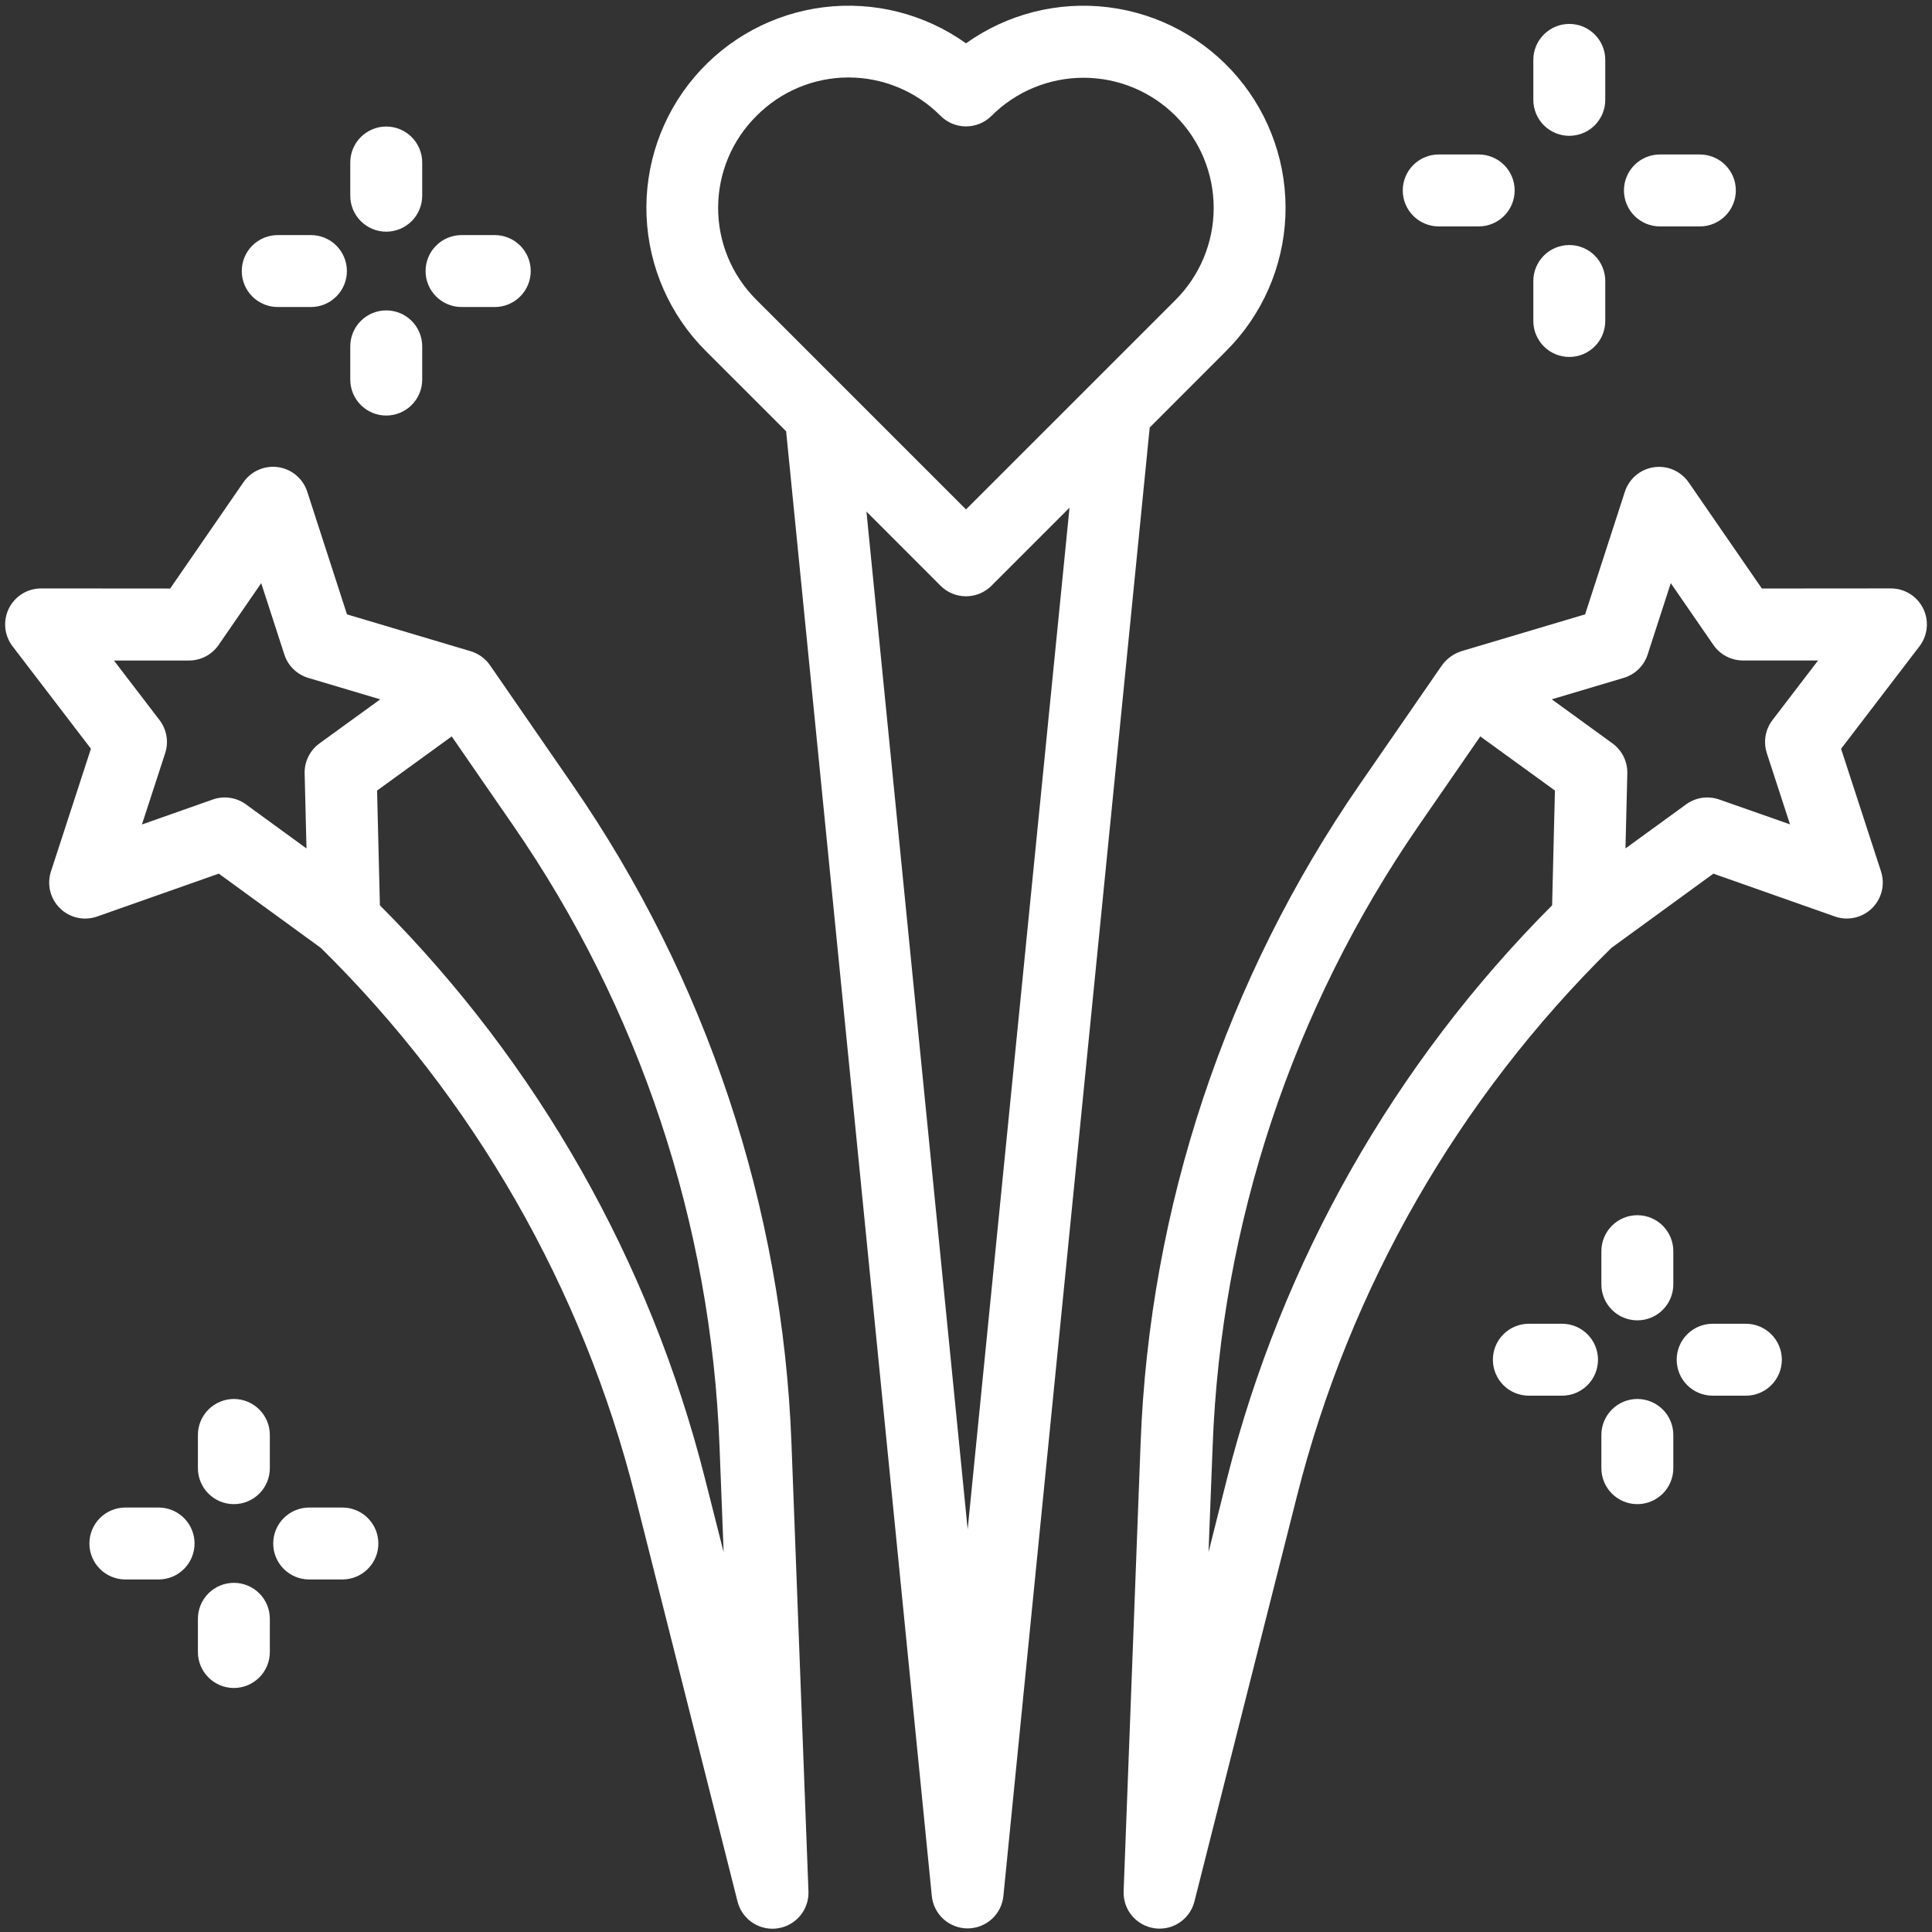 <?xml version="1.0" encoding="UTF-8"?> <svg xmlns="http://www.w3.org/2000/svg" width="94" height="94" viewBox="0 0 94 94" fill="none"><rect x="0" y="0" width="94" height="94" fill="#333333" stroke="none"/><path d="M59.667 17.067C61.412 15.322 62.437 12.985 62.54 10.519C62.642 8.054 61.813 5.64 60.219 3.757C58.624 1.874 56.38 0.659 53.931 0.354C51.482 0.048 49.008 0.675 47 2.108C44.992 0.674 42.518 0.048 40.069 0.353C37.62 0.658 35.375 1.873 33.78 3.756C32.185 5.639 31.356 8.053 31.458 10.518C31.56 12.984 32.585 15.321 34.33 17.067L38.249 20.985L45.337 92.252C45.381 92.684 45.583 93.083 45.905 93.374C46.227 93.664 46.645 93.825 47.078 93.825C47.511 93.825 47.929 93.664 48.251 93.374C48.573 93.083 48.775 92.684 48.819 92.252L55.939 20.799L59.667 17.067ZM36.81 5.635C37.394 5.046 38.089 4.578 38.855 4.257C39.62 3.937 40.441 3.771 41.271 3.769C42.101 3.768 42.923 3.93 43.69 4.247C44.457 4.563 45.154 5.029 45.741 5.615C45.903 5.783 46.096 5.916 46.31 6.008C46.524 6.099 46.754 6.148 46.986 6.15C47.219 6.152 47.45 6.107 47.665 6.02C47.88 5.932 48.076 5.802 48.241 5.637C49.428 4.45 51.039 3.783 52.718 3.783C54.398 3.783 56.008 4.45 57.196 5.637C58.383 6.825 59.051 8.436 59.051 10.115C59.051 11.794 58.383 13.405 57.196 14.592L47 24.785L36.786 14.572C36.199 13.984 35.733 13.287 35.416 12.519C35.099 11.752 34.937 10.929 34.94 10.098C34.942 9.268 35.108 8.446 35.429 7.68C35.75 6.914 36.219 6.219 36.81 5.635ZM47.081 74.41L42.156 24.89L45.763 28.5C45.925 28.662 46.118 28.791 46.33 28.879C46.543 28.967 46.77 29.012 47 29.012C47.23 29.012 47.457 28.967 47.67 28.879C47.882 28.791 48.075 28.662 48.237 28.5L52.037 24.7L47.081 74.41Z" fill="white"></path><path d="M93.568 29.6C93.423 29.308 93.199 29.063 92.922 28.891C92.645 28.72 92.326 28.629 92 28.629L85.722 28.634L82.158 23.466C81.972 23.199 81.715 22.989 81.417 22.859C81.118 22.73 80.789 22.686 80.467 22.733C80.145 22.78 79.843 22.916 79.594 23.126C79.345 23.336 79.159 23.611 79.058 23.92L77.123 29.891L71.1 31.684C70.722 31.807 70.393 32.045 70.159 32.366L66.166 38.15C59.628 47.613 55.925 58.745 55.494 70.238L54.669 92.018C54.652 92.45 54.796 92.874 55.073 93.206C55.35 93.538 55.74 93.757 56.169 93.818C56.252 93.83 56.336 93.836 56.42 93.836C56.809 93.836 57.187 93.706 57.493 93.466C57.8 93.227 58.019 92.892 58.114 92.515L63.1 72.8C65.658 62.673 70.951 53.444 78.4 46.121L83.363 42.507L89.283 44.594C89.59 44.7 89.922 44.719 90.239 44.648C90.557 44.576 90.848 44.418 91.081 44.19C91.313 43.962 91.477 43.673 91.555 43.357C91.632 43.041 91.62 42.71 91.52 42.4L89.576 36.432L93.39 31.445C93.589 31.185 93.712 30.874 93.743 30.548C93.775 30.222 93.714 29.893 93.568 29.6ZM59.7 71.938L58.8 75.521L59 70.371C59.403 59.543 62.889 49.055 69.047 40.139L72.022 35.829L75.654 38.463L75.517 44.047C67.831 51.752 62.367 61.387 59.7 71.938ZM85.961 36.638L87.092 40.109L83.65 38.9C83.382 38.806 83.096 38.778 82.815 38.818C82.534 38.859 82.267 38.968 82.038 39.135L79.086 41.28L79.176 37.629C79.183 37.345 79.12 37.064 78.995 36.81C78.869 36.556 78.683 36.336 78.454 36.169L75.5 34.025L79 32.982C79.272 32.901 79.52 32.755 79.723 32.557C79.926 32.359 80.077 32.115 80.165 31.845L81.29 28.372L83.363 31.378C83.524 31.611 83.739 31.802 83.99 31.934C84.241 32.066 84.52 32.135 84.804 32.135H88.457L86.238 35.035C86.066 35.26 85.951 35.523 85.903 35.803C85.855 36.082 85.875 36.368 85.963 36.638H85.961Z" fill="white"></path><path d="M27.833 38.151C27.833 38.151 24.838 33.814 23.841 32.367C23.613 32.04 23.282 31.799 22.9 31.685C21.4 31.24 16.883 29.892 16.883 29.892L14.948 23.921C14.847 23.61 14.661 23.334 14.412 23.124C14.162 22.913 13.859 22.777 13.536 22.729C13.213 22.682 12.883 22.726 12.584 22.857C12.284 22.987 12.027 23.198 11.842 23.467L8.279 28.635L2 28.63C1.673 28.63 1.354 28.721 1.076 28.893C0.799 29.066 0.576 29.312 0.431 29.605C0.287 29.897 0.227 30.224 0.258 30.549C0.29 30.874 0.412 31.183 0.61 31.443L4.424 36.429L2.479 42.401C2.378 42.711 2.366 43.044 2.444 43.361C2.522 43.678 2.687 43.967 2.921 44.195C3.154 44.423 3.447 44.581 3.766 44.651C4.085 44.722 4.417 44.701 4.725 44.593L10.645 42.506L15.608 46.118C23.055 53.442 28.347 62.673 30.905 72.801L35.885 92.519C35.98 92.897 36.2 93.232 36.508 93.472C36.816 93.711 37.195 93.841 37.585 93.84C37.669 93.84 37.752 93.834 37.835 93.822C38.263 93.76 38.654 93.542 38.931 93.21C39.208 92.877 39.352 92.454 39.335 92.022L38.509 70.242C38.078 58.747 34.374 47.613 27.833 38.151ZM11.961 39.132C11.731 38.965 11.465 38.857 11.184 38.817C10.903 38.777 10.617 38.806 10.35 38.901L6.906 40.114L8.037 36.643C8.125 36.373 8.146 36.086 8.098 35.806C8.05 35.526 7.935 35.262 7.763 35.037L5.544 32.137H9.196C9.479 32.137 9.759 32.068 10.01 31.936C10.261 31.804 10.476 31.613 10.637 31.38L12.709 28.373L13.835 31.847C13.922 32.116 14.074 32.361 14.277 32.558C14.48 32.756 14.728 32.902 15 32.983L18.5 34.026L15.544 36.17C15.314 36.337 15.129 36.557 15.003 36.811C14.877 37.065 14.815 37.346 14.822 37.63L14.912 41.281L11.961 39.132ZM34.3 71.939C31.633 61.388 26.169 51.753 18.484 44.048L18.346 38.464L21.978 35.83L24.953 40.14C31.114 49.055 34.602 59.543 35.008 70.372L35.208 75.52L34.3 71.939Z" fill="white"></path><path d="M18.792 11.272C19.256 11.272 19.701 11.088 20.029 10.76C20.358 10.431 20.542 9.986 20.542 9.522V7.906C20.542 7.442 20.358 6.997 20.029 6.669C19.701 6.341 19.256 6.156 18.792 6.156C18.328 6.156 17.883 6.341 17.555 6.669C17.226 6.997 17.042 7.442 17.042 7.906V9.522C17.042 9.986 17.226 10.431 17.555 10.76C17.883 11.088 18.328 11.272 18.792 11.272Z" fill="white"></path><path d="M18.792 20.218C19.256 20.218 19.701 20.033 20.029 19.705C20.358 19.377 20.542 18.932 20.542 18.468V16.852C20.542 16.387 20.358 15.942 20.029 15.614C19.701 15.286 19.256 15.102 18.792 15.102C18.328 15.102 17.883 15.286 17.555 15.614C17.226 15.942 17.042 16.387 17.042 16.852V18.468C17.042 18.932 17.226 19.377 17.555 19.705C17.883 20.033 18.328 20.218 18.792 20.218Z" fill="white"></path><path d="M22.456 14.938H24.072C24.536 14.938 24.981 14.753 25.309 14.425C25.638 14.097 25.822 13.652 25.822 13.188C25.822 12.723 25.638 12.278 25.309 11.95C24.981 11.622 24.536 11.438 24.072 11.438H22.456C21.992 11.438 21.547 11.622 21.219 11.95C20.89 12.278 20.706 12.723 20.706 13.188C20.706 13.652 20.89 14.097 21.219 14.425C21.547 14.753 21.992 14.938 22.456 14.938Z" fill="white"></path><path d="M13.513 14.938H15.128C15.592 14.938 16.037 14.753 16.365 14.425C16.693 14.097 16.878 13.652 16.878 13.188C16.878 12.723 16.693 12.278 16.365 11.95C16.037 11.622 15.592 11.438 15.128 11.438H13.513C13.049 11.438 12.603 11.622 12.275 11.95C11.947 12.278 11.763 12.723 11.763 13.188C11.763 13.652 11.947 14.097 12.275 14.425C12.603 14.753 13.049 14.938 13.513 14.938Z" fill="white"></path><path d="M76.353 6.608C76.583 6.608 76.811 6.563 77.023 6.475C77.235 6.387 77.428 6.258 77.591 6.096C77.753 5.933 77.882 5.74 77.97 5.528C78.058 5.316 78.103 5.088 78.103 4.858V2.914C78.103 2.45 77.919 2.005 77.591 1.677C77.262 1.348 76.817 1.164 76.353 1.164C75.889 1.164 75.444 1.348 75.116 1.677C74.787 2.005 74.603 2.45 74.603 2.914V4.858C74.603 5.322 74.787 5.767 75.116 6.096C75.444 6.424 75.889 6.608 76.353 6.608Z" fill="white"></path><path d="M76.353 17.367C76.583 17.367 76.811 17.322 77.023 17.234C77.235 17.146 77.428 17.017 77.591 16.855C77.753 16.692 77.882 16.499 77.97 16.287C78.058 16.074 78.103 15.847 78.103 15.617V13.672C78.103 13.208 77.919 12.763 77.591 12.434C77.262 12.106 76.817 11.922 76.353 11.922C75.889 11.922 75.444 12.106 75.116 12.434C74.787 12.763 74.603 13.208 74.603 13.672V15.617C74.603 15.847 74.648 16.074 74.736 16.287C74.824 16.499 74.953 16.692 75.116 16.854C75.278 17.017 75.471 17.146 75.683 17.234C75.896 17.322 76.123 17.367 76.353 17.367Z" fill="white"></path><path d="M80.762 11.016H82.706C83.17 11.016 83.615 10.831 83.943 10.503C84.271 10.175 84.456 9.73 84.456 9.266C84.456 8.802 84.271 8.356 83.943 8.028C83.615 7.7 83.17 7.516 82.706 7.516H80.762C80.298 7.516 79.853 7.7 79.524 8.028C79.196 8.356 79.012 8.802 79.012 9.266C79.012 9.73 79.196 10.175 79.524 10.503C79.853 10.831 80.298 11.016 80.762 11.016Z" fill="white"></path><path d="M70 11.016H71.945C72.409 11.016 72.854 10.831 73.182 10.503C73.511 10.175 73.695 9.73 73.695 9.266C73.695 8.802 73.511 8.356 73.182 8.028C72.854 7.7 72.409 7.516 71.945 7.516H70C69.536 7.516 69.091 7.7 68.763 8.028C68.434 8.356 68.25 8.802 68.25 9.266C68.25 9.73 68.434 10.175 68.763 10.503C69.091 10.831 69.536 11.016 70 11.016Z" fill="white"></path><path d="M79.664 59.125C79.434 59.125 79.207 59.17 78.994 59.258C78.782 59.346 78.589 59.475 78.426 59.637C78.264 59.8 78.135 59.993 78.047 60.205C77.959 60.417 77.914 60.645 77.914 60.875V62.491C77.914 62.955 78.098 63.4 78.427 63.728C78.755 64.057 79.2 64.241 79.664 64.241C80.128 64.241 80.573 64.057 80.901 63.728C81.23 63.4 81.414 62.955 81.414 62.491V60.875C81.414 60.645 81.369 60.417 81.281 60.205C81.193 59.993 81.064 59.8 80.902 59.637C80.739 59.475 80.546 59.346 80.334 59.258C80.121 59.17 79.894 59.125 79.664 59.125Z" fill="white"></path><path d="M79.664 68.066C79.2 68.066 78.755 68.251 78.427 68.579C78.098 68.907 77.914 69.352 77.914 69.816V71.433C77.914 71.897 78.098 72.343 78.427 72.671C78.755 72.999 79.2 73.183 79.664 73.183C80.128 73.183 80.573 72.999 80.901 72.671C81.23 72.343 81.414 71.897 81.414 71.433V69.816C81.414 69.352 81.23 68.907 80.901 68.579C80.573 68.251 80.128 68.066 79.664 68.066Z" fill="white"></path><path d="M84.944 64.406H83.328C82.864 64.406 82.418 64.591 82.09 64.919C81.762 65.247 81.578 65.692 81.578 66.156C81.578 66.62 81.762 67.066 82.09 67.394C82.418 67.722 82.864 67.906 83.328 67.906H84.944C85.408 67.906 85.853 67.722 86.181 67.394C86.509 67.066 86.694 66.62 86.694 66.156C86.694 65.692 86.509 65.247 86.181 64.919C85.853 64.591 85.408 64.406 84.944 64.406Z" fill="white"></path><path d="M76 64.406H74.385C73.921 64.406 73.475 64.591 73.147 64.919C72.819 65.247 72.635 65.692 72.635 66.156C72.635 66.62 72.819 67.066 73.147 67.394C73.475 67.722 73.921 67.906 74.385 67.906H76C76.464 67.906 76.909 67.722 77.237 67.394C77.565 67.066 77.75 66.62 77.75 66.156C77.75 65.692 77.565 65.247 77.237 64.919C76.909 64.591 76.464 64.406 76 64.406Z" fill="white"></path><path d="M11.379 68.066C10.915 68.067 10.47 68.251 10.142 68.579C9.814 68.907 9.629 69.352 9.629 69.816V71.433C9.629 71.897 9.813 72.343 10.142 72.671C10.47 72.999 10.915 73.183 11.379 73.183C11.843 73.183 12.288 72.999 12.616 72.671C12.944 72.343 13.129 71.897 13.129 71.433V69.816C13.129 69.352 12.944 68.907 12.616 68.579C12.288 68.251 11.843 68.066 11.379 68.066Z" fill="white"></path><path d="M11.379 77.012C10.915 77.012 10.47 77.196 10.142 77.524C9.813 77.853 9.629 78.298 9.629 78.762V80.378C9.629 80.842 9.813 81.287 10.142 81.615C10.47 81.943 10.915 82.128 11.379 82.128C11.843 82.128 12.288 81.943 12.616 81.615C12.944 81.287 13.129 80.842 13.129 80.378V78.762C13.129 78.532 13.084 78.304 12.996 78.092C12.908 77.879 12.779 77.686 12.617 77.524C12.454 77.362 12.261 77.233 12.049 77.145C11.836 77.057 11.609 77.012 11.379 77.012Z" fill="white"></path><path d="M16.659 73.348H15.043C14.579 73.348 14.134 73.532 13.806 73.86C13.477 74.188 13.293 74.633 13.293 75.098C13.293 75.562 13.477 76.007 13.806 76.335C14.134 76.663 14.579 76.848 15.043 76.848H16.659C17.123 76.848 17.568 76.663 17.896 76.335C18.225 76.007 18.409 75.562 18.409 75.098C18.409 74.633 18.225 74.188 17.896 73.86C17.568 73.532 17.123 73.348 16.659 73.348Z" fill="white"></path><path d="M7.716 73.348H6.1C5.635 73.348 5.19 73.532 4.862 73.86C4.534 74.188 4.35 74.633 4.35 75.098C4.35 75.562 4.534 76.007 4.862 76.335C5.19 76.663 5.635 76.848 6.1 76.848H7.716C8.18 76.848 8.625 76.663 8.953 76.335C9.281 76.007 9.466 75.562 9.466 75.098C9.466 74.633 9.281 74.188 8.953 73.86C8.625 73.532 8.18 73.348 7.716 73.348Z" fill="white"></path></svg> 